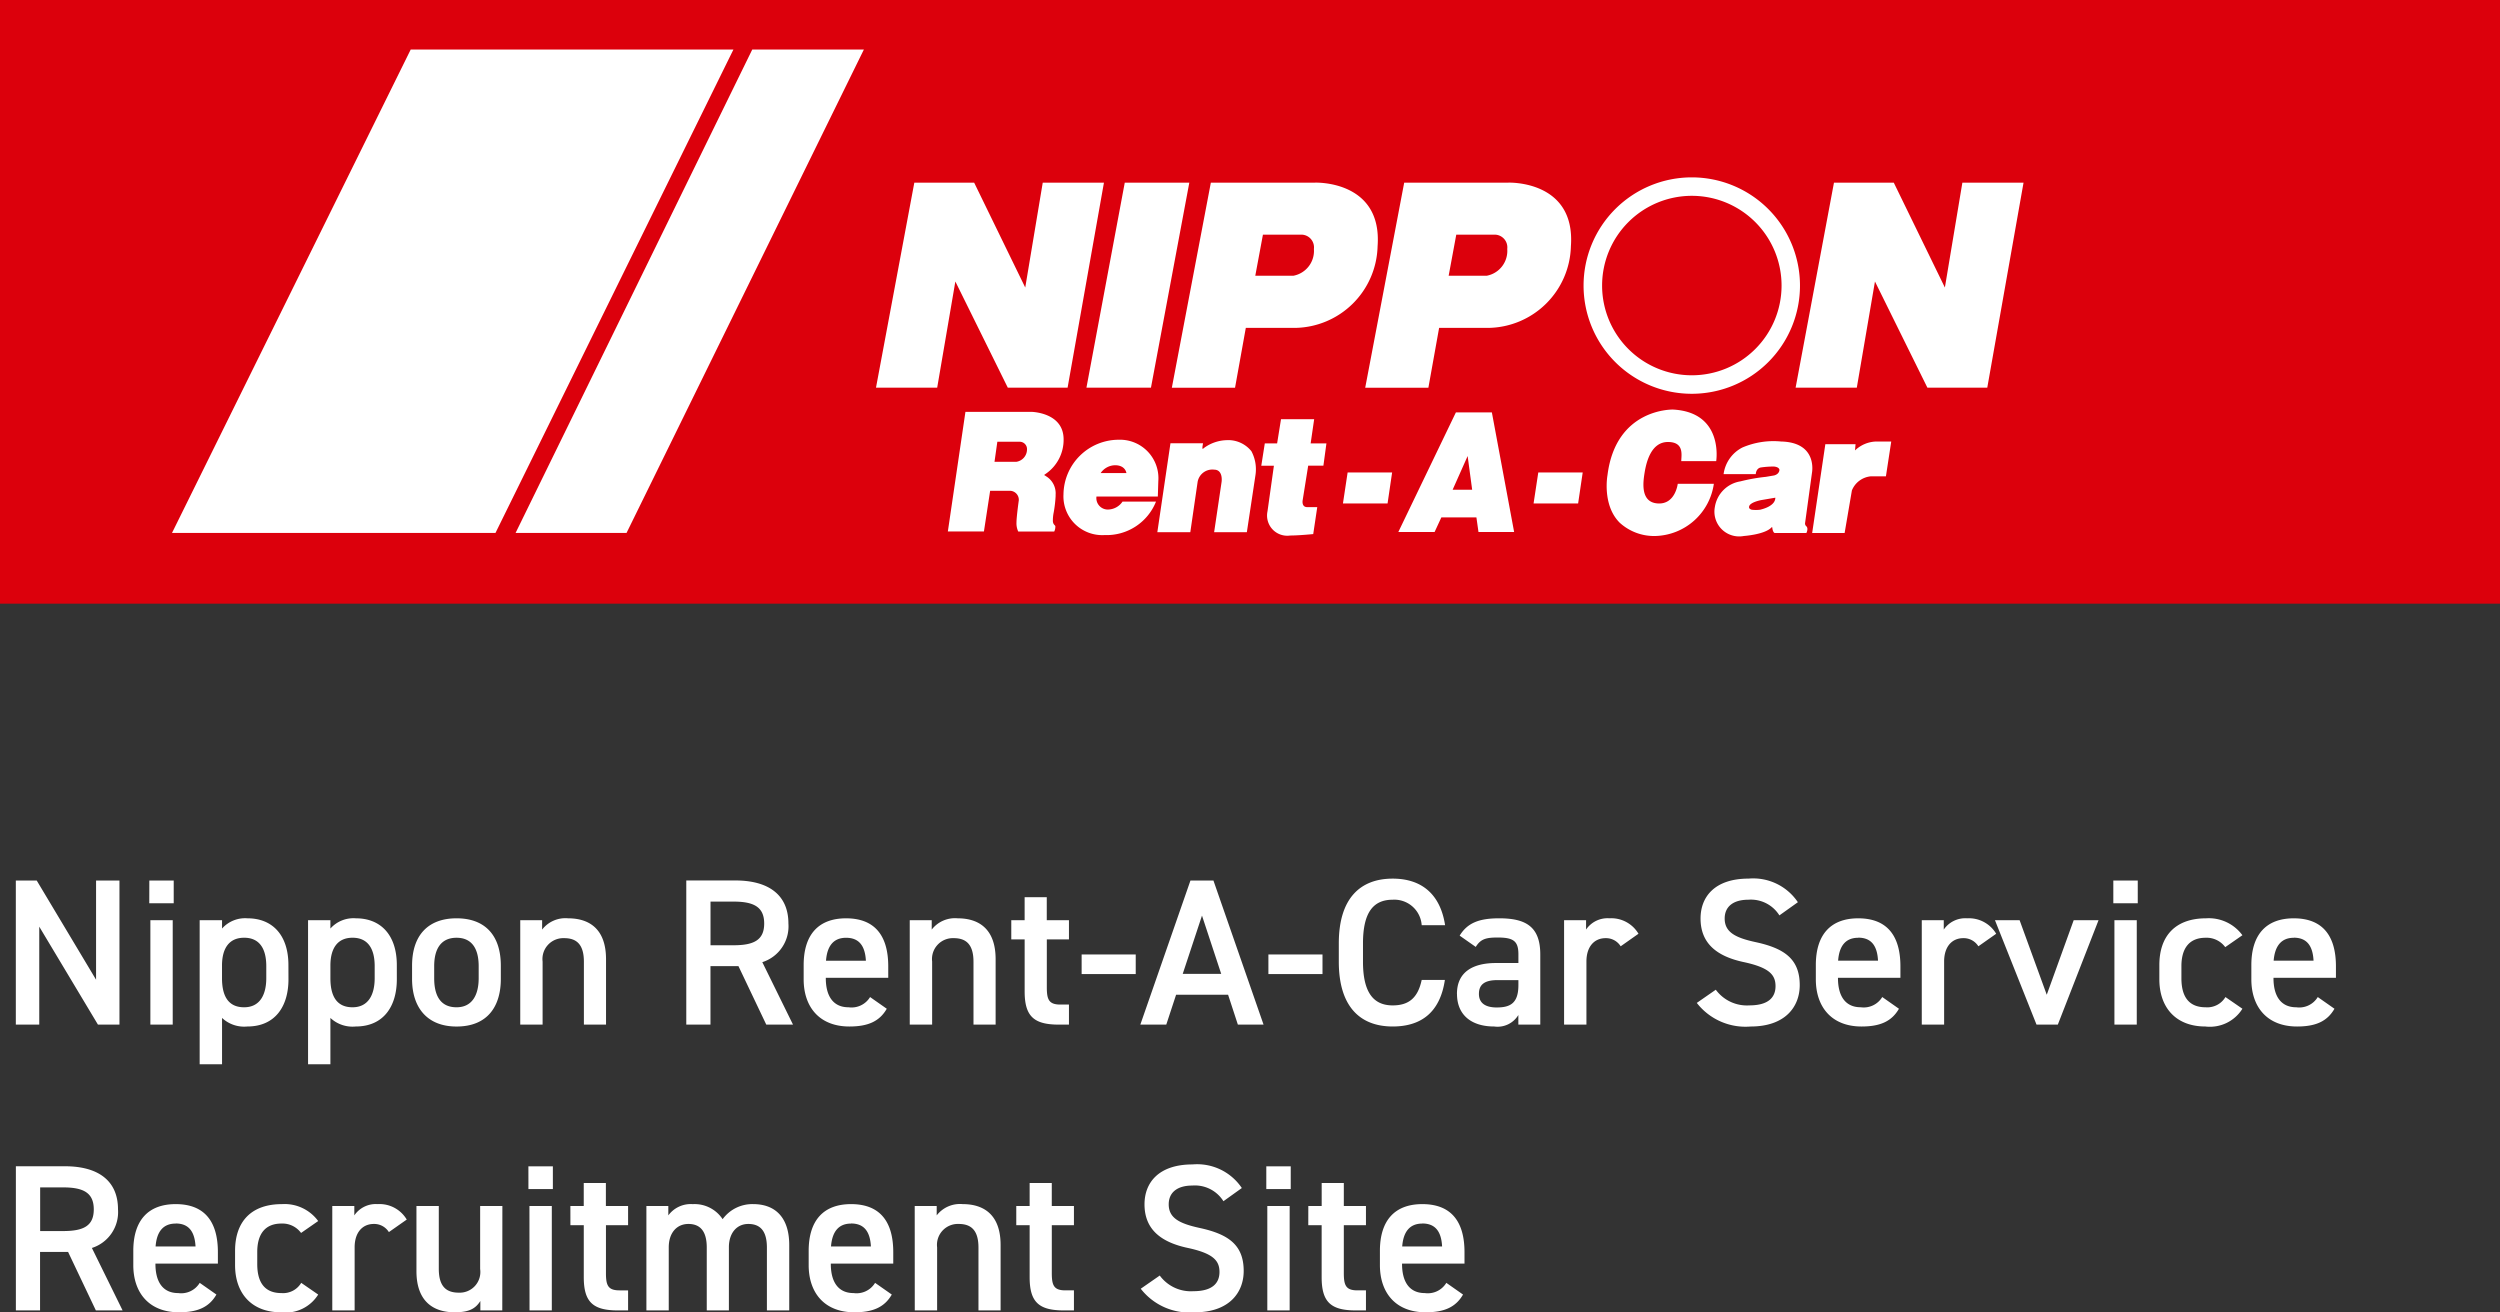 <svg xmlns="http://www.w3.org/2000/svg" width="227.434" height="119.384"><rect width="100%" height="100%" fill="#333333" stroke="none"/><defs><clipPath id="a"><path fill="none" d="M0 0h227.434v54.917H0z"/></clipPath></defs><path fill="#dc000c" d="M0 0h227.434v54.917H0z"/><path d="M37.364 4.506h29.359L45.075 48.484H15.647zm31.072 0H78.59L56.998 48.484H46.904zm14.743 12.111h5.444l4.647 9.54 1.592-9.54h5.568L97.123 35.27h-5.439l-4.772-9.661-1.653 9.661h-5.567zm83.664 0h5.441l4.649 9.54 1.591-9.54h5.565l-3.3 18.653h-5.446l-4.771-9.661-1.652 9.661h-5.567zm-64.519 0h5.872l-3.489 18.653h-5.87z" fill="#fff"/><g clip-path="url(#a)" fill="#fff"><path d="M119.637 16.615h-9.482l-3.548 18.656h5.749l.979-5.441h4.465a7.625 7.625 0 007.525-7.435c.438-6.018-5.688-5.78-5.688-5.78m-1.96 8.467h-3.479l.695-3.733h3.574a1.158 1.158 0 011.064 1.3 2.3 2.3 0 01-1.85 2.433m19.544-8.467h-9.48l-3.547 18.656h5.747l.976-5.441h4.464a7.624 7.624 0 007.526-7.435c.435-6.018-5.69-5.78-5.69-5.78m-1.954 8.467h-3.477l.692-3.733h3.571a1.16 1.16 0 011.067 1.3 2.3 2.3 0 01-1.849 2.433m18.639-8.946a9.844 9.844 0 109.841 9.845 9.845 9.845 0 00-9.841-9.845m0 18.005a8.163 8.163 0 118.165-8.16 8.162 8.162 0 01-8.165 8.16M96.028 45.068a1.812 1.812 0 00-.852-1.734c-.031-.026-.191-.122-.191-.122l.14-.1a3.744 3.744 0 001.635-3.14c0-2.473-2.945-2.505-2.945-2.505h-5.986l-1.6 10.885h3.282l.565-3.7h1.861a.821.821 0 01.747.864s-.211 1.495-.211 2.026a1.751 1.751 0 00.159.811h3.276a.991.991 0 00.1-.487c-.026-.1-.188-.125-.223-.426a3.65 3.65 0 01.078-.843 11.735 11.735 0 00.174-1.527m-3.566-3.058h-1.997l.258-1.824h2.064a.668.668 0 01.634.713 1.143 1.143 0 01-.968 1.111m9.299-2.007a5.032 5.032 0 00-5.012 4.952 3.53 3.53 0 003.736 3.72 4.842 4.842 0 004.681-3.044h-3.046a1.627 1.627 0 01-1.38.722 1.042 1.042 0 01-.991-1.186h5.583l.044-1.393a3.5 3.5 0 00-3.62-3.771m-1.626 3.033a1.616 1.616 0 011.31-.713c.956 0 1.034.713 1.034.713zm6.351-2.713h2.962l-.05.307a.672.672 0 00.008.2c.027.024.108-.06.133-.081a3.662 3.662 0 012.033-.707 2.7 2.7 0 012.279 1.006 3.511 3.511 0 01.363 2.209l-.778 5.155h-2.977l.681-4.589s.159-1.1-.69-1.1a1.358 1.358 0 00-1.5 1.163l-.658 4.526h-3zm8.582.012h1.121l.354-2.2h3.016l-.319 2.2h1.435l-.275 2.027h-1.384l-.5 3.13s-.134.641.412.641h.913l-.366 2.452s-1.3.13-2.088.13a1.837 1.837 0 01-2.073-2.2l.582-4.148h-1.147zm7.535 2.643h4.048l-.415 2.823h-4.059zm17.345 0h4.041l-.417 2.823h-4.053zm-4.222-5.46h-3.275l-5.235 10.876h3.3l.614-1.327h3.189l.188 1.327h3.243zm-3.57 7.033l1.365-3.066.412 3.066z"/><path d="M152.95 41.952h3.179s.713-4.44-3.924-4.693c0 0-5.2-.159-5.966 5.966 0 0-.508 2.711 1.11 4.328a4.649 4.649 0 003.253 1.209 5.529 5.529 0 005.313-4.748h-3.285s-.211 1.867-1.786 1.788c-1.615-.078-1.376-1.887-1.23-2.792.166-1.026.615-2.8 2.125-2.8s1.212 1.224 1.212 1.74m9.048-1.788a7.174 7.174 0 00-3.485.548 3.188 3.188 0 00-1.713 2.426h2.927s.012-.556.5-.614a8.333 8.333 0 011.121-.081s.479.012.533.293c0 0 .018.383-.484.519l-.757.128a16.158 16.158 0 00-2.3.409 2.8 2.8 0 00-2.334 2.336 2.252 2.252 0 002.638 2.635s1.918-.13 2.516-.782c0 0 .076-.076.076.07 0 0 .037.368.208.44h2.888s.209-.4 0-.608a.33.33 0 01-.121-.278l.631-4.6s.547-2.774-2.84-2.838m-1.881 6.206a3.143 3.143 0 01-.765 0c-.27-.081-.238-.231-.238-.231-.02-.438 1.1-.644 1.1-.644l1.29-.22c0 .748-1.119 1.032-1.386 1.095m5.935-5.96h2.748l-.049.566a2.9 2.9 0 011.934-.811h1.362l-.484 3.168h-1.379a2.063 2.063 0 00-1.717 1.284l-.661 3.872h-2.953z"/></g><path d="M8.74 80.103v9.025l-5.4-9.025h-1.9v13.11h2.132v-8.911l5.339 8.911h1.957v-13.11zm4.94 13.11h2.033v-9.5H13.68zm-.1-11.039h2.223v-2.071h-2.218zm12.659 5.624c0-2.717-1.444-4.256-3.724-4.256a2.809 2.809 0 00-2.315.931v-.76h-2.036v13.11H20.2v-4.218a2.942 2.942 0 002.3.779c2.527 0 3.743-1.824 3.743-4.294zm-4.028 3.838c-1.539 0-2.014-1.159-2.014-2.641v-1.216c.019-1.558.684-2.47 2.014-2.47 1.349 0 2.014.931 2.014 2.584v1.1c0 1.484-.57 2.643-2.014 2.643zM36.1 87.798c0-2.717-1.444-4.256-3.724-4.256a2.809 2.809 0 00-2.318.931v-.76h-2.033v13.11h2.033v-4.218a2.942 2.942 0 002.3.779c2.527 0 3.743-1.824 3.743-4.294zm-4.028 3.838c-1.539 0-2.014-1.159-2.014-2.641v-1.216c.019-1.558.684-2.47 2.014-2.47 1.349 0 2.014.931 2.014 2.584v1.1c0 1.484-.57 2.643-2.014 2.643zm13.49-3.781c0-2.793-1.463-4.313-4.028-4.313s-4.047 1.52-4.047 4.313v1.2c0 2.622 1.387 4.332 4.047 4.332 2.793 0 4.028-1.805 4.028-4.332zm-4.028 3.781c-1.534 0-2.034-1.159-2.034-2.641v-1.1c0-1.634.665-2.584 2.033-2.584 1.349 0 2.014.931 2.014 2.584v1.1c.001 1.482-.569 2.641-2.013 2.641zm5.795 1.577h2.033v-5.738a1.9 1.9 0 011.957-2.128c1.045 0 1.8.475 1.8 2.147v5.719h2.014v-5.947c0-2.736-1.5-3.724-3.458-3.724a2.675 2.675 0 00-2.356 1.026v-.855h-1.99zm24.814 0l-2.793-5.681a3.423 3.423 0 002.375-3.519c0-2.6-1.805-3.914-4.826-3.914h-4.465v13.114h2.2v-5.32h2.546l2.531 5.32zm-7.505-7.22v-3.971h2.109c1.862 0 2.774.513 2.774 1.995s-.912 1.976-2.774 1.976zm14.516 4.712a1.969 1.969 0 01-1.957.931c-1.5 0-2.071-1.159-2.071-2.641v-.038h5.681v-1.044c0-2.812-1.235-4.37-3.838-4.37-2.489 0-3.857 1.463-3.857 4.256v1.292c0 2.527 1.444 4.294 4.161 4.294 1.672 0 2.736-.456 3.4-1.615zm-2.185-5.392c1.159 0 1.729.7 1.805 2.09h-3.629c.095-1.296.646-2.09 1.824-2.09zm5.795 7.9H84.8v-5.738a1.9 1.9 0 011.957-2.128c1.045 0 1.805.475 1.805 2.147v5.719h2.014v-5.947c0-2.736-1.5-3.724-3.458-3.724a2.675 2.675 0 00-2.356 1.026v-.855h-2zM92 85.461h1.216v4.731c0 2.242.817 3.021 3.1 3.021h.931v-1.824h-.779c-1.064 0-1.235-.475-1.235-1.577v-4.351h2.014v-1.748h-2.019v-2.09h-2.014v2.09H92zm6.4 3.152h4.921v-1.784H98.4zm7.7 4.6l.893-2.717h4.731l.889 2.717h2.337l-4.56-13.11h-2.09l-4.56 13.11zm3.249-9.918l1.748 5.3h-3.5zm6.042 5.32h4.921v-1.786h-4.921zm16.074-4.446c-.437-2.85-2.166-4.237-4.769-4.237-2.926 0-4.9 1.767-4.9 5.89v1.672c0 4.123 1.976 5.89 4.9 5.89 2.6 0 4.313-1.292 4.75-4.237h-2.109c-.342 1.6-1.14 2.318-2.641 2.318-1.748 0-2.7-1.178-2.7-3.971v-1.672c0-2.831.95-3.971 2.7-3.971a2.494 2.494 0 012.641 2.318zm1.083 6.251c0 1.9 1.292 2.964 3.382 2.964a2.209 2.209 0 002.2-1.045v.874h1.995v-6.384c0-2.527-1.311-3.287-3.743-3.287-1.881 0-2.907.456-3.591 1.577l1.463 1.026c.456-.741.969-.855 2-.855 1.425 0 1.881.323 1.881 1.52v.8h-2.052c-2.038.003-3.539.777-3.539 2.81zm5.586-.8c0 1.653-.741 2.033-1.976 2.033-.969 0-1.615-.361-1.615-1.235 0-.836.494-1.254 1.691-1.254h1.9zm10.925-4.674a2.88 2.88 0 00-2.641-1.406 2.367 2.367 0 00-2.128 1.026v-.853h-2v9.5h2.033v-5.738c0-1.368.722-2.128 1.748-2.128a1.575 1.575 0 011.368.741zm14.5-2.869a4.892 4.892 0 00-4.484-2.147c-3.078 0-4.37 1.653-4.37 3.629 0 2.223 1.425 3.439 3.952 3.971 2.28.494 2.869 1.14 2.869 2.185 0 .95-.57 1.748-2.375 1.748a3.51 3.51 0 01-3.059-1.425l-1.729 1.2a5.607 5.607 0 004.9 2.147c3.154 0 4.465-1.805 4.465-3.762 0-2.356-1.368-3.344-4.009-3.914-1.829-.396-2.819-.896-2.819-2.148 0-1.1.8-1.71 2.147-1.71a3.057 3.057 0 012.831 1.425zm7.676 8.626a1.969 1.969 0 01-1.957.931c-1.5 0-2.071-1.159-2.071-2.641v-.038h5.681v-1.042c0-2.812-1.235-4.37-3.838-4.37-2.489 0-3.857 1.463-3.857 4.256v1.292c0 2.527 1.444 4.294 4.161 4.294 1.672 0 2.736-.456 3.4-1.615zm-2.185-5.4c1.159 0 1.729.7 1.8 2.09h-3.629c.093-1.286.644-2.08 1.822-2.08zm12.55-.355a2.88 2.88 0 00-2.641-1.406 2.367 2.367 0 00-2.128 1.026v-.855h-2v9.5h2.033v-5.738c0-1.368.722-2.128 1.748-2.128a1.575 1.575 0 011.368.741zm7.051-1.235l-2.451 6.783-2.47-6.783h-2.242l3.781 9.5h1.938l3.705-9.5zm3.705 9.5h2.033v-9.5h-2.033zm-.1-11.039h2.223v-2.071h-2.223zm10.2 8.531a1.919 1.919 0 01-1.805.931c-1.672 0-2.2-1.159-2.2-2.641v-1.1c0-1.634.722-2.584 2.2-2.584a2.1 2.1 0 011.786.855L204 85.081a3.792 3.792 0 00-3.3-1.539c-2.717 0-4.256 1.52-4.256 4.256v1.292c0 2.584 1.52 4.294 4.18 4.294A3.49 3.49 0 00204 91.769zm8.4 0a1.969 1.969 0 01-1.957.931c-1.5 0-2.071-1.159-2.071-2.641v-.038h5.681v-1.044c0-2.812-1.235-4.37-3.838-4.37-2.489 0-3.857 1.463-3.857 4.256v1.292c0 2.527 1.444 4.294 4.161 4.294 1.672 0 2.736-.456 3.4-1.615zm-2.185-5.4c1.159 0 1.729.7 1.8 2.09h-3.629c.106-1.288.658-2.082 1.835-2.082zM11.153 119.213l-2.793-5.681a3.423 3.423 0 002.375-3.519c0-2.6-1.8-3.914-4.826-3.914H1.444v13.114h2.2v-5.32h2.55l2.527 5.32zm-7.5-7.22v-3.971h2.104c1.862 0 2.774.513 2.774 2s-.912 1.971-2.774 1.971zm14.516 4.712a1.969 1.969 0 01-1.957.931c-1.5 0-2.071-1.159-2.071-2.641v-.038h5.681v-1.044c0-2.812-1.235-4.37-3.838-4.37-2.489 0-3.857 1.463-3.857 4.256v1.292c0 2.527 1.444 4.294 4.161 4.294 1.672 0 2.736-.456 3.4-1.615zm-2.185-5.4c1.159 0 1.729.7 1.805 2.09h-3.634c.095-1.288.645-2.082 1.824-2.082zm11.419 5.4a1.919 1.919 0 01-1.8.931c-1.672 0-2.2-1.159-2.2-2.641v-1.1c0-1.634.722-2.584 2.2-2.584a2.1 2.1 0 011.786.855l1.558-1.083a3.792 3.792 0 00-3.306-1.539c-2.717 0-4.256 1.52-4.256 4.256v1.292c0 2.584 1.52 4.294 4.18 4.294a3.49 3.49 0 003.382-1.615zm9.6-5.757a2.88 2.88 0 00-2.641-1.406 2.367 2.367 0 00-2.128 1.026v-.855h-2.005v9.5h2.033v-5.738c0-1.368.722-2.128 1.748-2.128a1.575 1.575 0 011.368.741zm8.7-1.235h-2.022v5.738a1.879 1.879 0 01-1.938 2.147c-1.064 0-1.824-.475-1.824-2.166v-5.719h-2.033v5.928c0 2.736 1.52 3.743 3.477 3.743 1.33 0 1.9-.342 2.337-1.026v.855h1.995zm2.47 9.5H50.2v-9.5h-2.035zm-.1-11.039h2.223v-2.071H48.07zm3.819 3.287h1.216v4.731c0 2.242.817 3.021 3.1 3.021h.931v-1.824h-.779c-1.064 0-1.235-.475-1.235-1.577v-4.351h2.014v-1.748h-2.02v-2.09h-2.014v2.09h-1.216zm6.913 7.752h2.033v-5.738c0-1.33.741-2.128 1.786-2.128.969 0 1.672.532 1.672 2.147v5.719h2.014v-5.833c.038-1.273.76-2.033 1.767-2.033 1.045 0 1.691.589 1.691 2.147v5.719H71.8v-5.947c0-2.47-1.235-3.724-3.287-3.724a3.343 3.343 0 00-2.773 1.371 3.056 3.056 0 00-2.717-1.368 2.531 2.531 0 00-2.223 1.023v-.855h-1.995zm20.805-2.508a1.969 1.969 0 01-1.957.931c-1.5 0-2.071-1.159-2.071-2.641v-.038h5.681v-1.044c0-2.812-1.235-4.37-3.838-4.37-2.489 0-3.857 1.463-3.857 4.256v1.292c0 2.527 1.444 4.294 4.161 4.294 1.672 0 2.736-.456 3.4-1.615zm-2.185-5.4c1.159 0 1.729.7 1.805 2.09H75.6c.1-1.288.647-2.082 1.825-2.082zm5.795 7.908h2.033v-5.738a1.9 1.9 0 011.957-2.128c1.045 0 1.805.475 1.805 2.147v5.719h2.014v-5.947c0-2.736-1.5-3.724-3.458-3.724a2.675 2.675 0 00-2.356 1.026v-.855h-2zm9.234-7.752h1.216v4.731c0 2.242.817 3.021 3.1 3.021h.93v-1.824h-.779c-1.064 0-1.235-.475-1.235-1.577v-4.351H97.7v-1.748h-2.016v-2.09H93.67v2.09h-1.216zm20.52-3.382a4.892 4.892 0 00-4.484-2.147c-3.078 0-4.37 1.653-4.37 3.629 0 2.223 1.425 3.439 3.952 3.971 2.28.494 2.869 1.14 2.869 2.185 0 .95-.57 1.748-2.375 1.748a3.51 3.51 0 01-3.059-1.425l-1.729 1.2a5.607 5.607 0 004.9 2.147c3.154 0 4.465-1.805 4.465-3.762 0-2.356-1.368-3.344-4.009-3.914-1.824-.4-2.812-.893-2.812-2.147 0-1.1.8-1.71 2.147-1.71a3.057 3.057 0 012.831 1.425zm2.318 11.134h2.033v-9.5h-2.033zm-.092-11.039h2.223v-2.071H115.2zm3.819 3.287h1.216v4.731c0 2.242.817 3.021 3.1 3.021h.931v-1.824h-.779c-1.064 0-1.235-.475-1.235-1.577v-4.351h2.014v-1.748h-2.014v-2.09h-2.014v2.09h-1.216zm12.559 5.244a1.969 1.969 0 01-1.957.931c-1.5 0-2.071-1.159-2.071-2.641v-.038h5.681v-1.044c0-2.812-1.235-4.37-3.838-4.37-2.489 0-3.857 1.463-3.857 4.256v1.292c0 2.527 1.444 4.294 4.161 4.294 1.672 0 2.736-.456 3.4-1.615zm-2.185-5.4c1.159 0 1.729.7 1.8 2.09h-3.629c.097-1.288.648-2.082 1.826-2.082z" fill="#fff"/></svg>